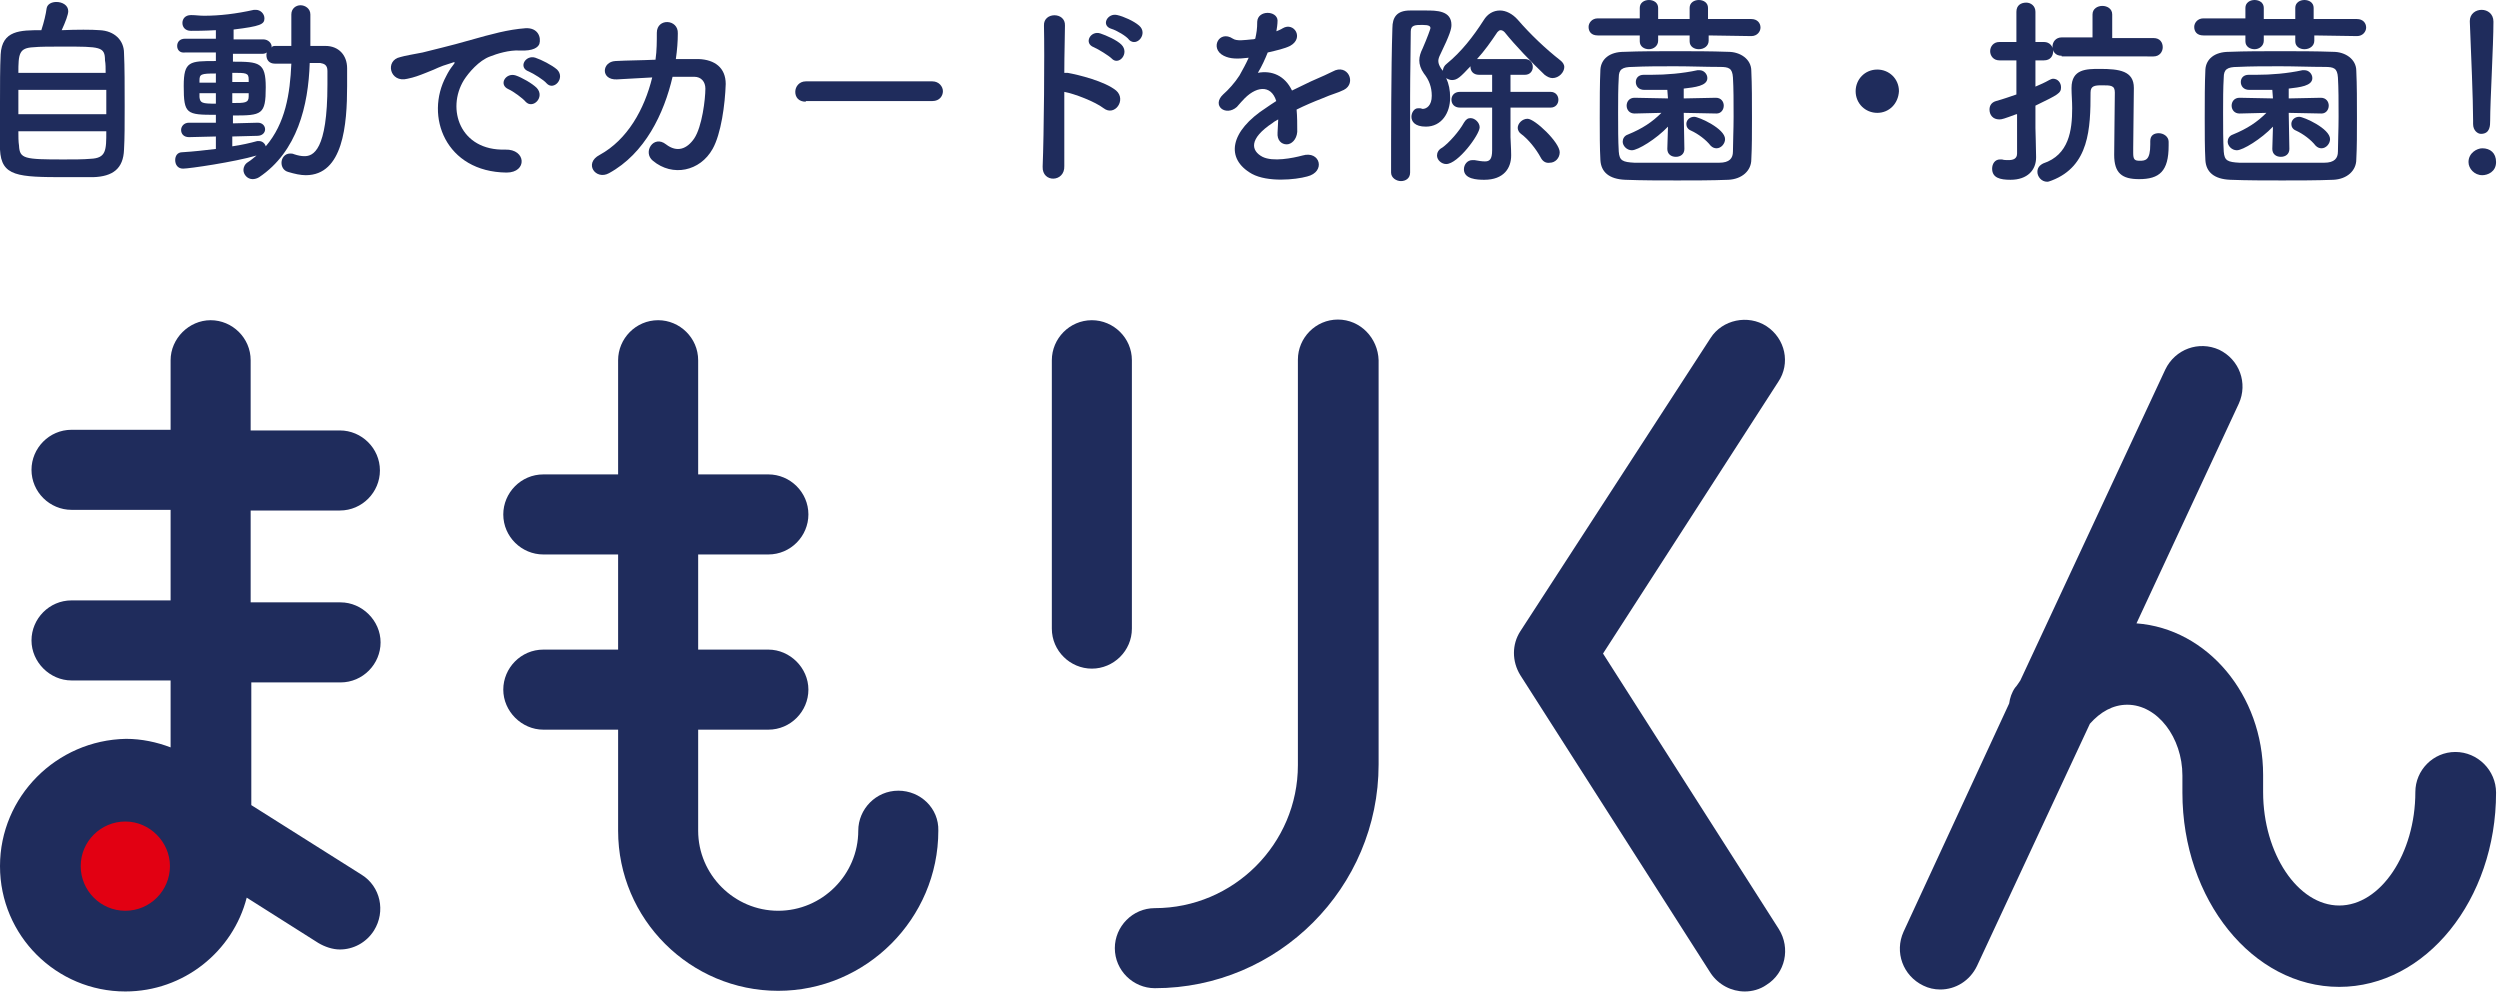 <?xml version="1.0" encoding="utf-8"?>
<!-- Generator: Adobe Illustrator 25.0.1, SVG Export Plug-In . SVG Version: 6.00 Build 0)  -->
<svg version="1.1" id="レイヤー_1" xmlns="http://www.w3.org/2000/svg" xmlns:xlink="http://www.w3.org/1999/xlink" x="0px"
	 y="0px" width="381px" height="152px" viewBox="0 0 381 152" style="enable-background:new 0 0 381 152;" xml:space="preserve">
<style type="text/css">
	.st0{fill:#1F2C5C;}
	.st1{fill:#E20012;}
</style>
<g>
	<path class="st0" d="M15.2,4.6c2.2,0.1,3.7,1.5,3.7,3.5c0.1,2,0.1,5.1,0.1,8.1c0,2.6,0,5-0.1,6.6c-0.1,2.9-1.7,4.1-4.7,4.2
		C13.1,27,11.6,27,10,27c-7.3,0-9.8-0.1-10-4.2C0,21,0,18.3,0,15.7c0-2.7,0-5.4,0.1-7.4c0.2-3.7,3-3.7,6.2-3.7
		C6.7,3.4,7,2.1,7.1,1.3c0.1-0.7,0.8-1,1.5-1c0.9,0,1.8,0.5,1.8,1.4c0,0.5-0.4,1.6-1,2.9C11.7,4.5,14,4.5,15.2,4.6z M16.2,13.7H2.8
		v3.7h13.4V13.7z M16.1,11.1c0-0.7,0-1.4-0.1-1.9C16,7.1,15.3,7.1,9.6,7.1c-1.8,0-3.6,0-4.5,0.1c-2.2,0.1-2.3,1-2.3,3.9H16.1z
		 M2.8,20c0,0.8,0,1.6,0.1,2.2c0.1,2,0.8,2.1,6.8,2.1c1.5,0,3,0,4.1-0.1c2.4-0.1,2.4-1.3,2.4-4.2H2.8z"/>
	<path class="st0" d="M32.9,20.8l-4.1,0.1h0c-0.8,0-1.2-0.5-1.2-1.1c0-0.5,0.4-1.1,1.2-1.1l4.1,0v-1.2c-4.5,0-4.9-0.1-4.9-4.4
		c0-3.8,0.9-3.8,4.9-3.8l0-1.3h-4.7C27.4,8.1,27,7.6,27,7s0.4-1.1,1.2-1.1l4.7,0V4.6c-1.8,0.1-3.2,0.1-3.8,0.1
		c-0.9,0-1.3-0.6-1.3-1.2c0-0.6,0.4-1.2,1.3-1.2c0,0,0.1,0,0.1,0c0.6,0,1.2,0.1,1.9,0.1c2.4,0,4.9-0.3,7.6-0.9c0.1,0,0.2,0,0.3,0
		c0.7,0,1.3,0.6,1.3,1.3c0,0.9-0.6,1.2-4.7,1.7l0,1.5l4.5,0c0.8,0,1.3,0.6,1.3,1.1c0,0.1,0,0.2,0,0.2C41.4,7.1,41.6,7,41.9,7
		c0.8,0,1.7,0,2.5,0V2.2c0-0.9,0.7-1.4,1.4-1.4c0.7,0,1.5,0.5,1.5,1.4l0,4.8c0.8,0,1.6,0,2.3,0c2,0,3.3,1.4,3.3,3.4
		c0,0.9,0,1.8,0,2.7c0,5.9-0.6,13.6-6.3,13.6c-0.8,0-1.7-0.2-2.7-0.5c-0.7-0.2-1-0.8-1-1.4c0-0.7,0.5-1.4,1.3-1.4
		c0.2,0,0.4,0,0.6,0.1c0.6,0.2,1.1,0.3,1.6,0.3c1.3,0,3.5-0.8,3.5-10.9c0-0.7,0-1.4,0-2.1c0-0.9-0.5-1.1-1.1-1.2c-0.5,0-1,0-1.6,0
		C47,16.1,45.3,23.1,39.5,27c-0.3,0.2-0.7,0.3-1,0.3c-0.8,0-1.4-0.7-1.4-1.4c0-0.4,0.2-0.9,0.7-1.2c0.5-0.3,0.9-0.7,1.3-1
		c-3.4,1-10.3,2-11.2,2c-0.8,0-1.2-0.6-1.2-1.3c0-0.6,0.3-1.2,1.1-1.2c1.7-0.1,3.4-0.3,5.1-0.5L32.9,20.8z M32.9,14.2h-2.5
		c0,0.2,0,0.4,0,0.6c0.1,0.9,0.4,1,2.5,1V14.2z M32.9,11.2c-2.3,0-2.5,0.1-2.5,1.1v0.3h2.5V11.2z M35.4,20.8v1.5
		c1.4-0.2,2.7-0.5,3.8-0.8c0.1,0,0.2,0,0.3,0c0.5,0,0.9,0.4,1,0.8c3-3.5,3.7-8,3.9-12.6c-0.9,0-1.8,0-2.5,0c-0.9,0-1.3-0.6-1.3-1.3
		c0-0.1,0-0.3,0.1-0.4c-0.2,0.1-0.4,0.2-0.7,0.2h-4.5v1.2c4,0,5,0.1,5,3.9c0,4.2-0.6,4.3-5,4.3v1.2l3.8-0.1h0c0.7,0,1.1,0.5,1.1,1
		s-0.4,1-1.2,1L35.4,20.8z M37.9,12.1c0-1-0.4-1-2.5-1v1.4h2.5V12.1z M35.4,14.2v1.5c1.9,0,2.5,0,2.5-1c0-0.2,0-0.3,0-0.5H35.4z"/>
	<path class="st0" d="M68,11.6c0.3-0.6,0.6-1.1,1-1.6c0.5-0.6,0.3-0.6-0.2-0.4c-2.3,0.7-1.8,0.7-3.9,1.5c-1,0.4-1.8,0.7-2.8,0.9
		c-2.7,0.7-3.5-2.8-1.1-3.3c0.6-0.2,2.4-0.5,3.4-0.7c1.5-0.4,4.2-1,7.3-1.9c3.2-0.9,5.7-1.6,8.4-1.8c1.9-0.1,2.4,1.4,2.1,2.4
		c-0.2,0.5-0.9,1.1-3,1c-1.6-0.1-3.5,0.5-4.5,0.9c-1.7,0.6-3.3,2.5-4,3.6C68,16.6,70.1,23,77,22.8c3.2-0.1,3.4,3.5,0.2,3.5
		C67.9,26.2,64.7,17.7,68,11.6z M77.5,13.6c-1.6-0.7-0.4-2.6,1.1-2.1c0.9,0.3,2.5,1.2,3.2,1.9c1.3,1.4-0.6,3.3-1.7,2.1
		C79.7,15,78.2,13.9,77.5,13.6z M80.6,10.9c-1.7-0.6-0.5-2.6,1-2.1c0.9,0.3,2.5,1.1,3.3,1.8c1.3,1.3-0.5,3.3-1.6,2.1
		C82.9,12.2,81.3,11.2,80.6,10.9z"/>
	<path class="st0" d="M94,12.1c-2.5,0.1-2.3-2.7-0.2-2.8c1.8-0.1,3.9-0.1,6.1-0.2c0.2-1.4,0.2-2.8,0.2-4.1c0-2.3,3.3-2.1,3.2,0.1
		c0,1.2-0.1,2.5-0.3,3.9c1.3,0,2.5,0,3.5,0c2.4,0.1,4.1,1.3,4.1,3.8c-0.1,3.1-0.7,7.6-2,9.9c-1.9,3.4-6.1,4.3-9.1,1.8
		c-1.6-1.3,0.1-4,2-2.5c1.7,1.3,3.2,0.7,4.3-0.9c1.2-1.8,1.7-6,1.7-7.6c0-1-0.6-1.8-1.7-1.8c-1,0-2.1,0-3.3,0
		c-1.3,5.6-4.2,11.7-9.7,14.7c-2,1.1-3.9-1.5-1.4-2.8c4.2-2.3,6.8-6.9,8-11.8C97.5,11.9,95.6,12,94,12.1z"/>
	<path class="st0" d="M122.8,15.5c-1.1,0-1.6-0.7-1.6-1.5c0-0.8,0.6-1.6,1.6-1.6h19.3c1,0,1.6,0.8,1.6,1.5c0,0.7-0.5,1.5-1.6,1.5
		H122.8z"/>
	<path class="st0" d="M162.2,25.3c0.1,2.5-3.4,2.6-3.3,0.1c0.2-5,0.3-17,0.2-21.5c-0.1-2.1,3.3-2.1,3.2,0c0,1.5-0.1,4.2-0.1,7.2
		c0.2,0,0.3,0,0.5,0c1.7,0.3,5.7,1.3,7.4,2.7c1.6,1.4-0.2,4-1.9,2.7c-1.3-1-4.4-2.2-6-2.5C162.2,18.3,162.2,22.8,162.2,25.3z
		 M166.7,7.2c-1.6-0.6-0.5-2.6,1-2.1c0.9,0.3,2.5,1,3.2,1.7c1.3,1.3-0.4,3.3-1.5,2.1C169,8.5,167.4,7.5,166.7,7.2z M169.4,4.4
		c-1.7-0.5-0.6-2.5,0.9-2.1c0.9,0.2,2.5,0.9,3.3,1.6c1.4,1.2-0.3,3.3-1.5,2.2C171.7,5.5,170.1,4.6,169.4,4.4z"/>
	<path class="st0" d="M194.2,4.9c0.5-0.2,1-0.4,1.3-0.6c1.7-1,3.3,1.5,1.1,2.7c-0.8,0.4-2.1,0.7-3.4,1c-0.4,1-0.9,2.1-1.5,3.1
		c2.1-0.4,4.1,0.4,5.2,2.7c1.3-0.6,2.6-1.3,3.8-1.8c0.7-0.3,1.6-0.7,2.4-1.1c2.3-1.3,3.7,1.8,1.7,2.8c-1,0.5-1.7,0.6-3.3,1.3
		c-1.3,0.5-2.7,1.1-3.9,1.7c0.1,1,0.1,2.3,0.1,3.4c-0.1,1.2-0.9,1.9-1.6,1.9c-0.8,0-1.5-0.6-1.4-1.8c0-0.6,0.1-1.4,0.1-2
		c-0.3,0.2-0.6,0.3-0.8,0.5c-3.8,2.5-3.3,4.3-1.6,5.2c1.6,0.8,4.6,0.2,6.1-0.2c2.7-0.8,3.6,2.5,0.7,3.2c-1.8,0.5-6,0.9-8.4-0.4
		c-4.1-2.3-3.4-6.5,2.2-10.1c0.4-0.3,0.9-0.6,1.5-1c-0.8-2.6-3.2-2.3-5.2,0c0,0-0.1,0.1-0.1,0.1c-0.3,0.3-0.5,0.6-0.7,0.8
		c-1.7,1.5-3.9-0.2-2.1-1.9c0.8-0.7,1.8-1.8,2.5-2.9c0.5-0.9,1-1.8,1.4-2.7c-1.7,0.2-2.8,0.2-3.8-0.3c-2.2-1.1-0.7-4,1.4-2.6
		c0.6,0.4,1.8,0.2,2.9,0.1c0.1,0,0.3,0,0.5-0.1c0.2-0.9,0.3-1.5,0.3-2.6c0.1-1.8,3-1.7,3.1-0.2c0,0.6-0.1,1.2-0.2,1.8L194.2,4.9z"/>
	<path class="st0" d="M230.2,16.5c0,1.8,0,3.4,0,4.4c0,0.5,0.1,1.7,0.1,2.7c0,0,0,0.1,0,0.1c0,1.9-1.1,3.7-4.1,3.7
		c-1.1,0-3.1-0.1-3.1-1.6c0-0.7,0.5-1.4,1.3-1.4c0.1,0,0.2,0,0.3,0c0.6,0.1,1.1,0.2,1.6,0.2c0.7,0,1.1-0.3,1.1-1.7v-6.5h-4.9
		c-0.9,0-1.3-0.6-1.3-1.2s0.4-1.2,1.3-1.2h4.9c0-1,0-1.8,0-2.6h-2c-0.9,0-1.3-0.6-1.3-1.2c0,0,0,0,0-0.1c-1.5,1.6-2,2.1-2.8,2.1
		c-0.3,0-0.6-0.1-0.9-0.3c0.4,0.9,0.6,1.8,0.6,3c0,2.3-1.3,4.4-3.7,4.4c-1.7,0-2.2-0.8-2.2-1.5c0-0.6,0.4-1.3,1-1.3
		c0.1,0,0.2,0,0.3,0c0.2,0,0.3,0.1,0.4,0.1c0.6,0,1.4-0.5,1.4-2c0-1.3-0.4-2.4-1.2-3.4c-0.5-0.7-0.7-1.4-0.7-2
		c0-0.6,0.2-1.2,0.5-1.8c0.7-1.6,1.2-3,1.2-3.1c0-0.3-0.2-0.5-1.2-0.5c-1.1,0-1.8,0-1.8,1c0,2.6-0.1,6.2-0.1,10c0,9.2,0,10.1,0,11.5
		c0,0.9-0.7,1.3-1.4,1.3s-1.5-0.5-1.5-1.3c0-5.5,0-15.9,0.2-22c0-1.7,0.7-2.7,2.7-2.7c0.7,0,1.6,0,2.4,0c1.6,0,3.9,0,3.9,2.2
		c0,0.6-0.2,1.4-1.7,4.5c-0.2,0.4-0.3,0.7-0.3,1c0,0.4,0.2,0.8,0.4,1.1c0.1,0.2,0.2,0.2,0.3,0.4c0-0.4,0.2-0.8,0.6-1.1
		c2.2-1.8,4-4.1,5.6-6.6c0.6-1,1.5-1.5,2.5-1.5c0.9,0,1.9,0.5,2.7,1.4c1.9,2.2,4.2,4.4,6.5,6.2c0.4,0.3,0.6,0.7,0.6,1
		c0,0.8-0.8,1.7-1.8,1.7c-0.4,0-0.8-0.2-1.2-0.5c-2-1.9-4.5-4.5-6.1-6.5c-0.2-0.2-0.4-0.3-0.6-0.3c-0.2,0-0.3,0.1-0.5,0.3
		c-1,1.5-2,2.9-3.1,4.1h7.3c0.8,0,1.2,0.6,1.2,1.2c0,0.6-0.4,1.2-1.2,1.2h-2.2V14h6.1c0.8,0,1.2,0.6,1.2,1.2s-0.4,1.2-1.2,1.2H230.2
		z M219,23.7c0-0.4,0.2-0.9,0.8-1.2c1-0.7,2.6-2.5,3.3-3.8c0.3-0.5,0.6-0.7,1-0.7c0.7,0,1.4,0.7,1.4,1.4c0,1.1-3.3,5.6-5.1,5.6
		C219.7,25,219,24.4,219,23.7z M234.8,24c-0.7-1.3-1.9-2.8-3-3.6c-0.3-0.2-0.5-0.6-0.5-0.9c0-0.7,0.7-1.4,1.5-1.4
		c1.1,0,4.9,3.6,4.9,5.1c0,0.9-0.7,1.6-1.5,1.6C235.6,24.9,235.1,24.6,234.8,24z"/>
	<path class="st0" d="M260.4,5.4v0.8c0,0.8-0.7,1.3-1.5,1.3c-0.7,0-1.4-0.4-1.4-1.2V5.4h-4.8v0.8c0,0.8-0.7,1.3-1.4,1.3
		c-0.7,0-1.4-0.4-1.4-1.2V5.4l-6.4,0c-1,0-1.4-0.6-1.4-1.3c0-0.6,0.5-1.3,1.4-1.3l6.4,0V1.2c0-0.8,0.7-1.2,1.4-1.2s1.4,0.4,1.4,1.2
		v1.7h4.8V1.2c0-0.8,0.7-1.2,1.4-1.2c0.7,0,1.4,0.4,1.4,1.2v1.7l6.6,0c0.9,0,1.4,0.6,1.4,1.3c0,0.6-0.5,1.3-1.4,1.3L260.4,5.4z
		 M263.4,27.4c-2.5,0.1-5.2,0.1-7.8,0.1s-5.3,0-7.9-0.1c-2.5-0.1-3.7-1.2-3.8-3c-0.1-1.8-0.1-4.1-0.1-6.4c0-2.6,0-5.3,0.1-7.4
		c0.1-1.6,1.4-2.7,3.6-2.7c2.5-0.1,5.1-0.1,7.8-0.1c2.7,0,5.4,0,8.1,0.1c1.8,0,3.5,1.1,3.5,2.9c0.1,2.1,0.1,4.7,0.1,7.2
		c0,2.3,0,4.5-0.1,6.3C266.9,26,265.5,27.3,263.4,27.4z M264.2,17.8c0-2.2,0-4.4-0.1-6c-0.1-1.4-0.6-1.6-2-1.6
		c-2.2,0-4.5-0.1-6.8-0.1s-4.5,0-6.5,0.1c-1.6,0-2.1,0.4-2.1,1.6c-0.1,1.6-0.1,3.5-0.1,5.4c0,2.2,0,4.3,0.1,5.9
		c0.1,1.4,0.6,1.6,2.4,1.7c2,0,4,0,6.2,0c2.2,0,4.4,0,6.7,0c1.6,0,2.1-0.7,2.1-1.7C264.1,21.7,264.2,19.8,264.2,17.8z M256.7,22.7
		c0,0.8-0.6,1.2-1.3,1.2c-0.7,0-1.3-0.4-1.3-1.2v0l0.1-3.4c-1.8,1.9-4.6,3.6-5.5,3.6c-0.8,0-1.4-0.7-1.4-1.3c0-0.4,0.2-0.9,0.8-1.1
		c2.2-0.9,3.7-1.9,5.1-3.3l-4.1,0.1h0c-0.8,0-1.2-0.6-1.2-1.2s0.4-1.2,1.2-1.2l5.1,0.1l-0.1-1.3c-0.2,0-0.8,0-3.5,0
		c-0.9,0-1.3-0.6-1.3-1.2c0-0.6,0.4-1.1,1.2-1.1h0c0.4,0,0.8,0,1.2,0c2.2,0,4.7-0.2,7-0.7c0.1,0,0.2,0,0.3,0c0.7,0,1.2,0.6,1.2,1.2
		c0,1.2-1.9,1.4-3.6,1.6l0,1.5l4.9-0.1c0.8,0,1.2,0.6,1.2,1.2s-0.4,1.2-1.1,1.2h0l-5-0.1L256.7,22.7L256.7,22.7z M260.7,22.2
		c-0.7-0.9-1.9-1.8-3-2.3c-0.5-0.2-0.7-0.6-0.7-1c0-0.6,0.5-1.1,1.2-1.1c0.7,0,4.7,1.8,4.7,3.4c0,0.7-0.6,1.4-1.3,1.4
		C261.3,22.6,261,22.5,260.7,22.2z"/>
	<path class="st0" d="M286.1,17.2c-1.8,0-3.3-1.4-3.3-3.3c0-1.8,1.4-3.3,3.3-3.3c1.8,0,3.3,1.4,3.3,3.3
		C289.3,15.8,287.9,17.2,286.1,17.2z"/>
	<path class="st0" d="M307.3,17.4c-1.9,0.7-2.2,0.8-2.6,0.8c-1,0-1.5-0.7-1.5-1.5c0-0.6,0.3-1.1,1-1.3c1.1-0.3,2.2-0.7,3.1-1V9.2
		h-2.6c-0.9,0-1.4-0.7-1.4-1.4s0.5-1.4,1.4-1.4h2.6l0-4.6c0-1,0.7-1.4,1.5-1.4c0.7,0,1.4,0.5,1.4,1.4v4.6h1.3c0.9,0,1.4,0.7,1.4,1.4
		s-0.4,1.4-1.4,1.4h-1.3v4c0.7-0.3,1.4-0.6,2.1-1c0.2-0.1,0.4-0.2,0.6-0.2c0.7,0,1.2,0.6,1.2,1.3c0,0.9-0.4,1.1-3.9,2.8v3.4
		c0,0.5,0.1,3.3,0.1,4.4c0,0,0,0.1,0,0.1c0,1.9-1.3,3.4-3.9,3.4c-1.6,0-2.8-0.3-2.8-1.7c0-0.7,0.4-1.4,1.2-1.4c0.1,0,0.2,0,0.3,0
		c0.3,0.1,0.6,0.1,1,0.1c0.7,0,1.3-0.2,1.3-1V17.4z M325.1,22.6c0,0.2,0,0.5,0,0.7c0,1,0.2,1.2,1,1.2c0.9,0,1.6-0.1,1.6-2.5
		c0-0.1,0-0.3,0-0.4c0,0,0-0.1,0-0.1c0-0.9,0.6-1.2,1.3-1.2c0.7,0,1.5,0.5,1.5,1.3c0,0.2,0,0.4,0,0.6c0,3.9-1.4,5.1-4.5,5.1
		c-2.6,0-3.8-0.9-3.8-3.7c0-2.6,0.1-7.4,0.1-9.5c0-1.1-0.6-1.1-2-1.1c-1.1,0-1.7,0.1-1.7,1.1c0,5.5-0.2,11.2-5.9,13.4
		c-0.3,0.1-0.5,0.2-0.7,0.2c-0.9,0-1.5-0.8-1.5-1.5c0-0.6,0.3-1,0.9-1.3c3.9-1.3,4.4-5,4.4-8.4c0-1.1-0.1-2.1-0.1-3c0,0,0-0.1,0-0.1
		c0-2.9,2.3-2.9,4.3-2.9c3,0,5.2,0.3,5.2,2.9C325.2,15.8,325.1,20,325.1,22.6z M314.2,8.5c-1,0-1.4-0.7-1.4-1.4
		c0-0.7,0.5-1.4,1.4-1.4h4.7V2.2c0-0.9,0.8-1.3,1.5-1.3s1.5,0.4,1.5,1.3v3.6h6.3c1,0,1.4,0.7,1.4,1.4c0,0.7-0.5,1.4-1.4,1.4H314.2z"
		/>
	<path class="st0" d="M352.7,5.4v0.8c0,0.8-0.7,1.3-1.5,1.3c-0.7,0-1.4-0.4-1.4-1.2V5.4H345v0.8c0,0.8-0.7,1.3-1.4,1.3
		c-0.7,0-1.4-0.4-1.4-1.2V5.4l-6.4,0c-1,0-1.4-0.6-1.4-1.3c0-0.6,0.5-1.3,1.4-1.3l6.4,0V1.2c0-0.8,0.7-1.2,1.4-1.2s1.4,0.4,1.4,1.2
		v1.7h4.8V1.2c0-0.8,0.7-1.2,1.4-1.2c0.7,0,1.4,0.4,1.4,1.2v1.7l6.6,0c0.9,0,1.4,0.6,1.4,1.3c0,0.6-0.5,1.3-1.4,1.3L352.7,5.4z
		 M355.6,27.4c-2.5,0.1-5.2,0.1-7.8,0.1s-5.3,0-7.9-0.1c-2.5-0.1-3.7-1.2-3.8-3c-0.1-1.8-0.1-4.1-0.1-6.4c0-2.6,0-5.3,0.1-7.4
		c0.1-1.6,1.4-2.7,3.6-2.7c2.5-0.1,5.1-0.1,7.8-0.1c2.7,0,5.4,0,8.1,0.1c1.8,0,3.5,1.1,3.5,2.9c0.1,2.1,0.1,4.7,0.1,7.2
		c0,2.3,0,4.5-0.1,6.3C359.1,26,357.7,27.3,355.6,27.4z M356.4,17.8c0-2.2,0-4.4-0.1-6c-0.1-1.4-0.6-1.6-2-1.6
		c-2.2,0-4.5-0.1-6.8-0.1s-4.5,0-6.5,0.1c-1.6,0-2.1,0.4-2.1,1.6c-0.1,1.6-0.1,3.5-0.1,5.4c0,2.2,0,4.3,0.1,5.9
		c0.1,1.4,0.6,1.6,2.4,1.7c2,0,4,0,6.2,0c2.2,0,4.4,0,6.7,0c1.6,0,2.1-0.7,2.1-1.7C356.3,21.7,356.4,19.8,356.4,17.8z M348.9,22.7
		c0,0.8-0.6,1.2-1.3,1.2c-0.7,0-1.3-0.4-1.3-1.2v0l0.1-3.4c-1.8,1.9-4.6,3.6-5.5,3.6c-0.8,0-1.4-0.7-1.4-1.3c0-0.4,0.2-0.9,0.8-1.1
		c2.2-0.9,3.7-1.9,5.1-3.3l-4.1,0.1h0c-0.8,0-1.2-0.6-1.2-1.2s0.4-1.2,1.2-1.2l5.1,0.1l-0.1-1.3c-0.2,0-0.8,0-3.5,0
		c-0.9,0-1.3-0.6-1.3-1.2c0-0.6,0.4-1.1,1.2-1.1h0c0.4,0,0.8,0,1.2,0c2.2,0,4.7-0.2,7-0.7c0.1,0,0.2,0,0.3,0c0.7,0,1.2,0.6,1.2,1.2
		c0,1.2-1.9,1.4-3.6,1.6l0,1.5l4.9-0.1c0.8,0,1.2,0.6,1.2,1.2s-0.4,1.2-1.1,1.2h0l-5-0.1L348.9,22.7L348.9,22.7z M352.9,22.2
		c-0.7-0.9-1.9-1.8-3-2.3c-0.5-0.2-0.7-0.6-0.7-1c0-0.6,0.5-1.1,1.2-1.1c0.7,0,4.7,1.8,4.7,3.4c0,0.7-0.6,1.4-1.3,1.4
		C353.5,22.6,353.2,22.5,352.9,22.2z"/>
	<path class="st0" d="M378.3,26.7c-1.2,0-2.1-1-2.1-2c0-1.4,1.3-2.1,2.1-2.1c1.2,0,2.1,0.7,2.1,2.1
		C380.4,26.2,379.1,26.7,378.3,26.7z M376.9,18.9c0-0.2,0-0.4,0-0.6c0-3-0.3-10.1-0.5-15c0,0,0-0.1,0-0.1c0-1.1,0.9-1.7,1.8-1.7
		c0.9,0,1.8,0.6,1.8,1.8c0,3.6-0.5,12.1-0.5,15.1c0,0.7,0,2-1.4,2C377.6,20.4,376.9,19.9,376.9,18.9L376.9,18.9z"/>
</g>
<g>
	<circle class="st1" cx="19.1" cy="132" r="9.3"/>
	<g>
		<path class="st0" d="M51.8,77.8c3.4,0,6.1-2.8,6.1-6.1c0-3.4-2.8-6.1-6.1-6.1H38.2V54.9c0-3.4-2.8-6.1-6.1-6.1s-6.1,2.8-6.1,6.1
			v10.6H10.9c-3.4,0-6.1,2.8-6.1,6.1c0,3.4,2.8,6.1,6.1,6.1h15.1v13.8H10.9c-3.4,0-6.1,2.8-6.1,6.1s2.8,6.1,6.1,6.1h15.1v10.2
			c-2.1-0.8-4.4-1.3-6.8-1.3C8.6,112.8,0,121.4,0,132s8.6,19.1,19.1,19.1c8.9,0,16.4-6.1,18.5-14.3l10.9,6.9c1,0.6,2.2,1,3.3,1
			c2,0,4-1,5.2-2.9c1.8-2.9,1-6.7-1.9-8.5l-16.8-10.6v-18.7h13.6c3.4,0,6.1-2.8,6.1-6.1s-2.8-6.1-6.1-6.1H38.2V77.8H51.8z
			 M19.1,138.8c-3.8,0-6.8-3.1-6.8-6.8c0-3.8,3.1-6.8,6.8-6.8s6.8,3.1,6.8,6.8C25.9,135.7,22.9,138.8,19.1,138.8z"/>
		<path class="st0" d="M136.9,120.5c-3.4,0-6.1,2.8-6.1,6.1c0,6.7-5.5,12.2-12.2,12.2c-6.7,0-12.2-5.5-12.2-12.2v-15.4h10.7
			c3.4,0,6.1-2.8,6.1-6.1s-2.8-6.1-6.1-6.1h-10.7V84.5h10.7c3.4,0,6.1-2.8,6.1-6.1c0-3.4-2.8-6.1-6.1-6.1h-10.7V54.9
			c0-3.4-2.8-6.1-6.1-6.1c-3.4,0-6.1,2.8-6.1,6.1v17.4H82.8c-3.4,0-6.1,2.8-6.1,6.1c0,3.4,2.8,6.1,6.1,6.1h11.4V99H82.8
			c-3.4,0-6.1,2.8-6.1,6.1s2.8,6.1,6.1,6.1h11.4v15.4c0,13.5,11,24.4,24.4,24.4s24.4-11,24.4-24.4
			C143.1,123.2,140.3,120.5,136.9,120.5z"/>
		<path class="st0" d="M374.2,114.6c-3.4,0-6.1,2.8-6.1,6.1c0,9.4-5.3,17.3-11.6,17.3c-6.3,0-11.6-7.9-11.6-17.3v-2.4c0,0,0,0,0-0.1
			c0,0,0,0,0-0.1c0-12.2-8.5-22.3-19.3-23.1l15.6-33.5c1.4-3.1,0.1-6.7-3-8.2c-3.1-1.4-6.7-0.1-8.2,3l-22.1,47.4
			c-0.3,0.4-0.5,0.8-0.8,1.1c-0.5,0.7-0.8,1.6-0.9,2.4L290.1,142c-1.4,3.1-0.1,6.7,3,8.2c0.8,0.4,1.7,0.6,2.6,0.6
			c2.3,0,4.5-1.3,5.6-3.6l17.2-36.9c1.6-1.8,3.5-2.9,5.7-2.9c4.6,0,8.4,5,8.4,10.8c0,0,0,0,0,0.1c0,0,0,0,0,0.1v2.4
			c0,16.3,10.7,29.6,23.9,29.6s23.9-13.3,23.9-29.6C380.4,117.4,377.6,114.6,374.2,114.6z"/>
		<path class="st0" d="M203.9,48.7c-3.4,0-6.1,2.8-6.1,6.1v61.8c0,12-9.8,21.8-21.8,21.8c-3.4,0-6.1,2.8-6.1,6.1
			c0,3.4,2.8,6.1,6.1,6.1c18.8,0,34.1-15.3,34.1-34.1V54.9C210,51.5,207.3,48.7,203.9,48.7z"/>
		<path class="st0" d="M172.5,95.8V54.9c0-3.4-2.8-6.1-6.1-6.1c-3.4,0-6.1,2.8-6.1,6.1v40.9c0,3.4,2.8,6.1,6.1,6.1
			C169.7,101.9,172.5,99.2,172.5,95.8z"/>
		<path class="st0" d="M269.2,49.7c-2.8-1.8-6.7-1-8.5,1.8l-29,44.7c-1.3,2-1.3,4.6,0,6.7l29,45.4c1.2,1.8,3.2,2.8,5.2,2.8
			c1.1,0,2.3-0.3,3.3-1c2.9-1.8,3.7-5.6,1.9-8.5l-26.8-42L271,58.2C272.9,55.4,272.1,51.6,269.2,49.7z"/>
	</g>
</g>
</svg>
